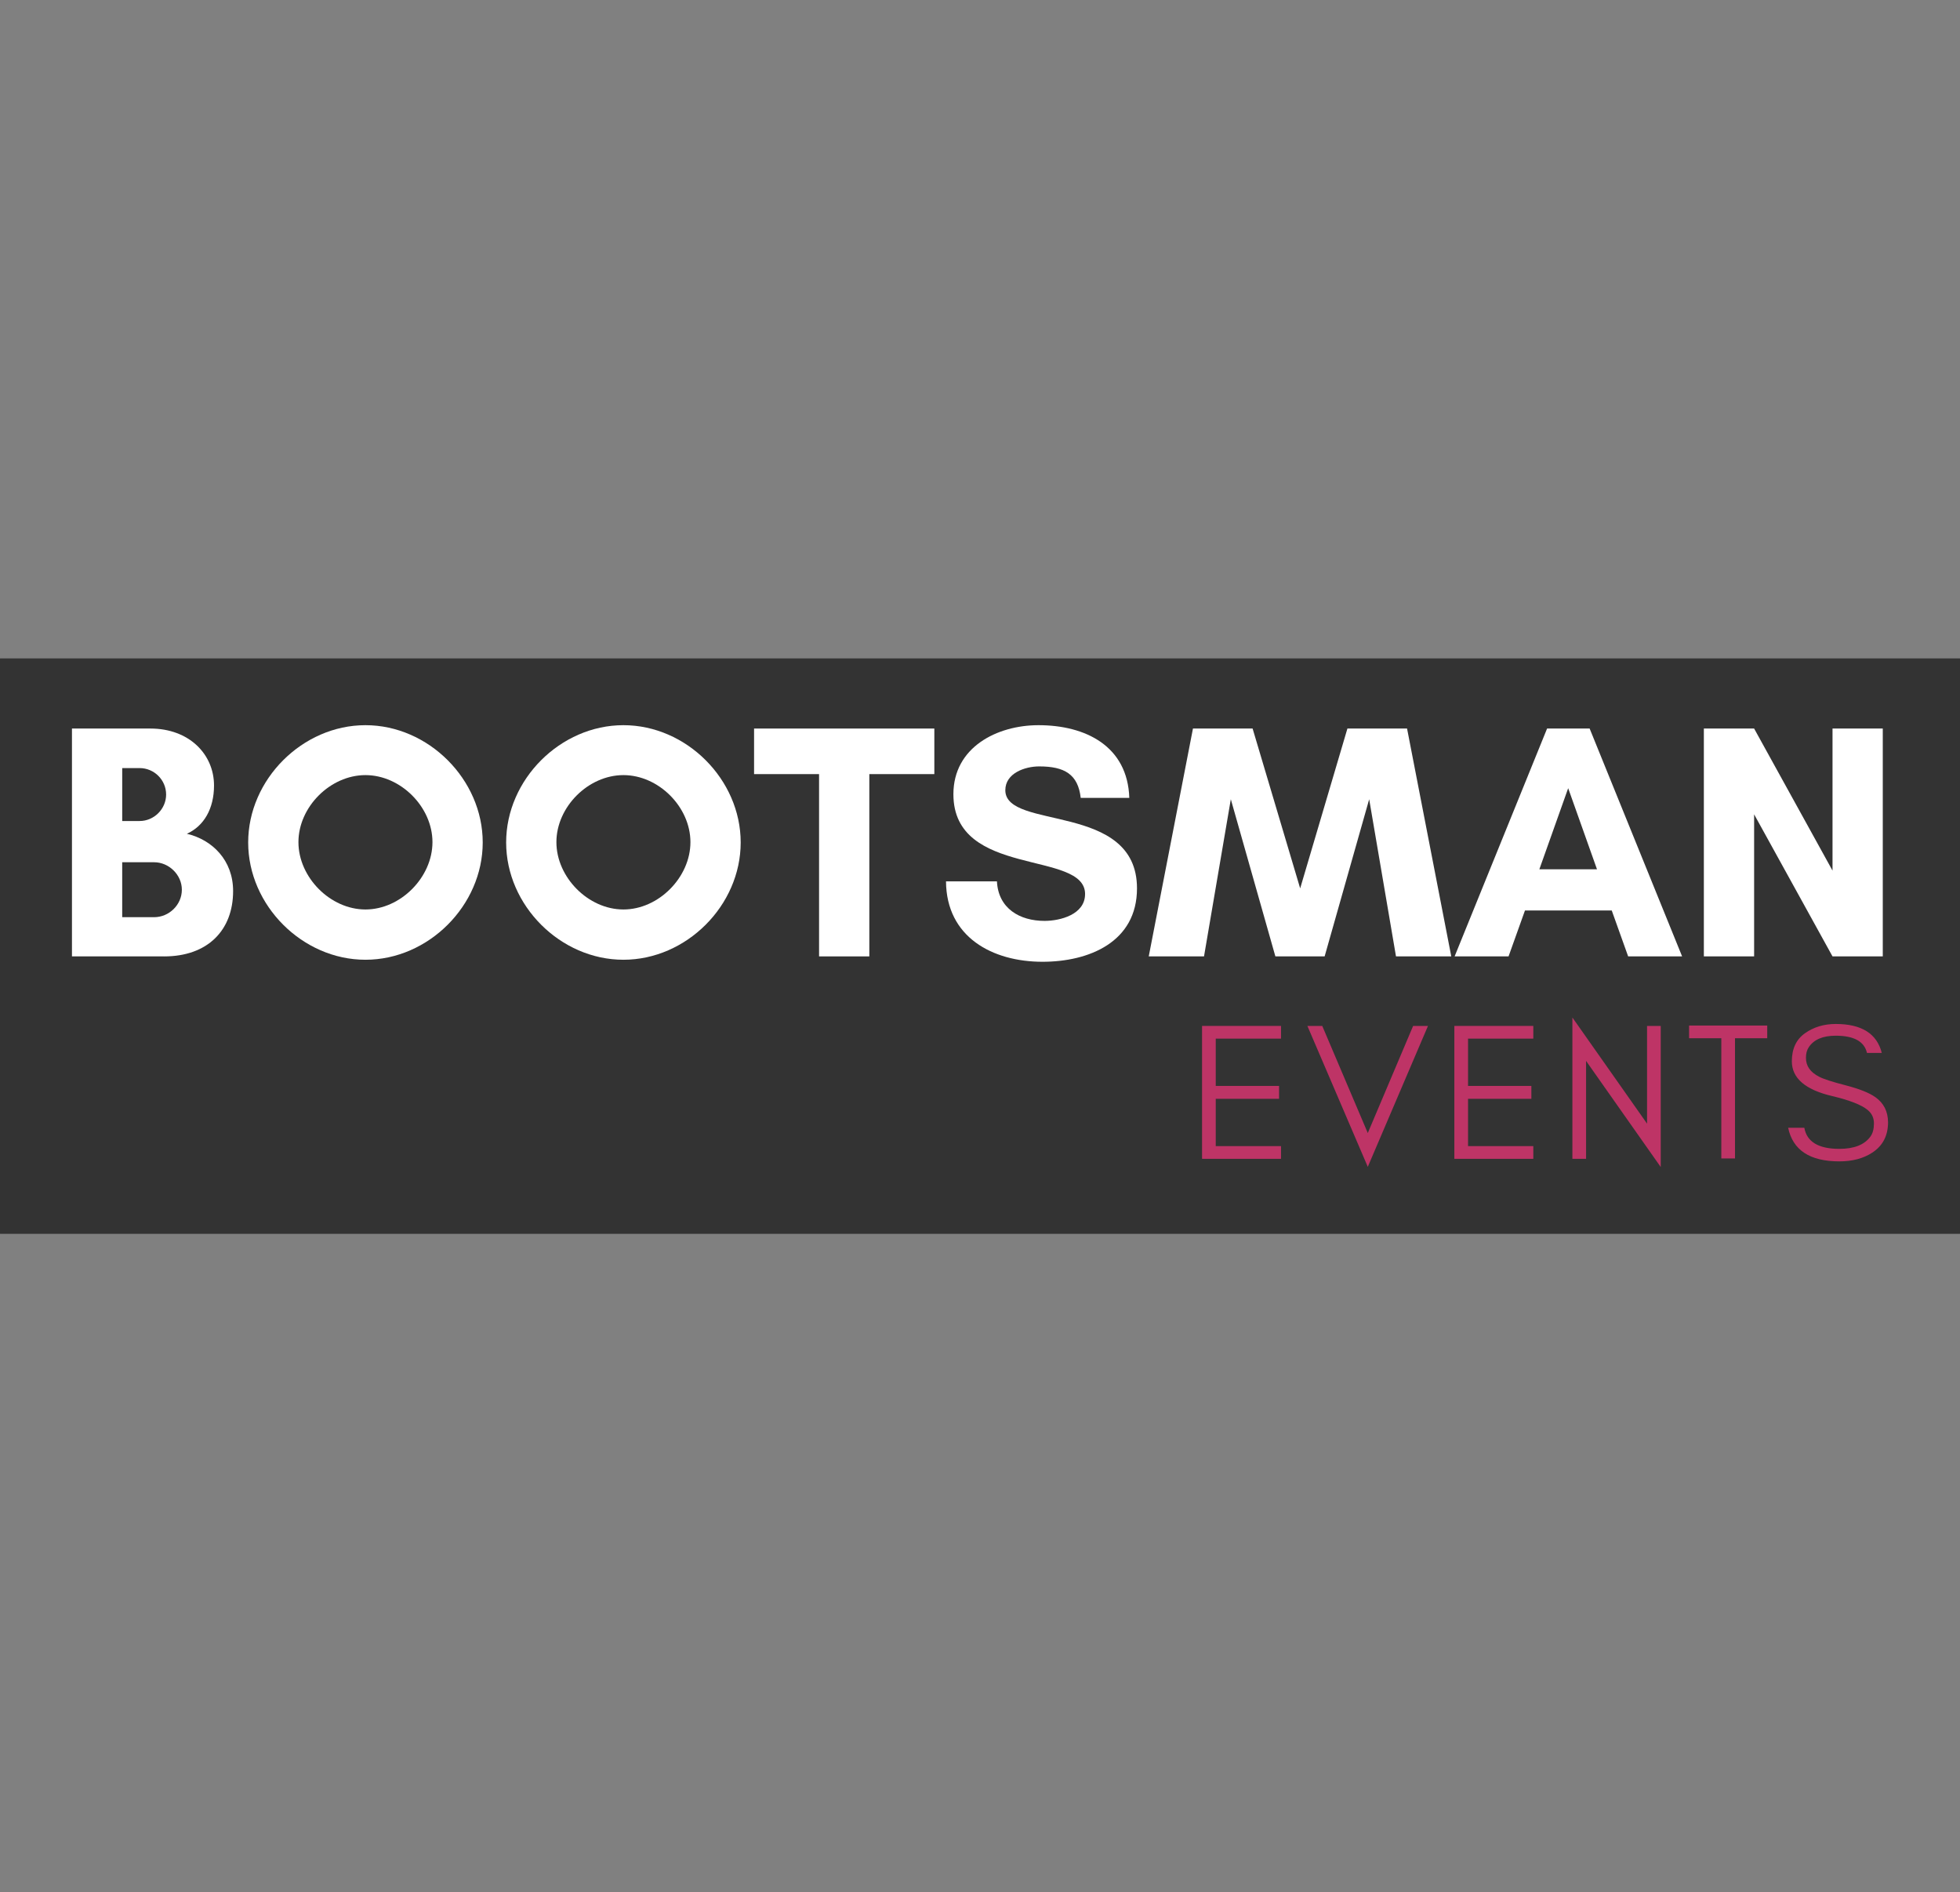 <?xml version="1.0" encoding="UTF-8"?><svg id="uuid-2a4cb1a0-e584-4512-ac08-db848f2703e2" xmlns="http://www.w3.org/2000/svg" width="61.031mm" height="58.914mm" viewBox="0 0 173 167"><rect x="0" y="0" width="173" height="167" fill="#808080" stroke="none"/><rect y="58.108" width="173" height="50.784" style="fill:#333; stroke-width:0px;"/><path d="M14.484,84.408H6.351v-20.11h6.92c3.431,0,5.619,2.277,5.619,5.028,0,2.04-.887,3.578-2.396,4.259,2.248.532,4.081,2.336,4.081,5.057,0,3.46-2.248,5.767-6.092,5.767ZM12.325,67.787h-1.538v4.673h1.538c1.272,0,2.337-1.065,2.337-2.336,0-1.301-1.065-2.336-2.337-2.336ZM13.596,76.098h-2.81v4.85h2.81c1.331,0,2.455-1.094,2.455-2.425,0-1.301-1.124-2.425-2.455-2.425Z" style="fill:#fff; stroke-width:0px;"/><path d="M32.256,84.704c-5.56,0-10.351-4.791-10.351-10.351,0-5.56,4.791-10.351,10.351-10.351s10.351,4.791,10.351,10.351c0,5.56-4.791,10.351-10.351,10.351ZM32.256,68.408c-3.106,0-5.915,2.81-5.915,5.915,0,3.105,2.809,5.944,5.915,5.944,3.105,0,5.915-2.839,5.915-5.944,0-3.105-2.81-5.915-5.915-5.915Z" style="fill:#fff; stroke-width:0px;"/><path d="M55.026,84.704c-5.56,0-10.351-4.791-10.351-10.351,0-5.56,4.791-10.351,10.351-10.351,5.56,0,10.351,4.791,10.351,10.351,0,5.56-4.791,10.351-10.351,10.351ZM55.026,68.408c-3.105,0-5.915,2.81-5.915,5.915,0,3.105,2.81,5.944,5.915,5.944,3.106,0,5.915-2.839,5.915-5.944,0-3.105-2.81-5.915-5.915-5.915Z" style="fill:#fff; stroke-width:0px;"/><path d="M76.731,84.408h-4.436v-16.088h-5.737v-4.022h15.911v4.022h-5.738v16.088Z" style="fill:#fff; stroke-width:0px;"/><path d="M95.775,78.907c0-3.904-11.623-1.39-11.623-8.813,0-4.14,3.845-6.092,7.512-6.092,4.14,0,7.867,1.834,8.014,6.418h-4.288c-.237-2.1-1.449-2.78-3.668-2.78-1.242,0-2.987.591-2.987,2.1,0,3.579,11.622,1.006,11.622,8.665,0,4.732-4.229,6.477-8.34,6.477-4.436,0-8.488-2.188-8.517-7.098h4.495c.118,2.395,2.011,3.49,4.199,3.49,1.39,0,3.579-.562,3.579-2.366Z" style="fill:#fff; stroke-width:0px;"/><path d="M123.218,84.408l-2.366-13.87-3.933,13.87h-4.347l-3.933-13.87-2.366,13.87h-4.879l3.903-20.11h5.264l4.199,14.107,4.17-14.107h5.264l3.903,20.11h-4.879Z" style="fill:#fff; stroke-width:0px;"/><path d="M143.71,84.408l-1.449-4.052h-7.659l-1.449,4.052h-4.761l8.162-20.11h3.756l8.162,20.11h-4.761ZM138.416,69.562l-2.544,7.157h5.087l-2.543-7.157Z" style="fill:#fff; stroke-width:0px;"/><path d="M161.748,84.408l-6.92-12.539v12.539h-4.436v-20.11h4.436l6.92,12.539v-12.539h4.436v20.11h-4.436Z" style="fill:#fff; stroke-width:0px;"/><path d="M106.1,102.274v-11.73h6.969v1.121h-5.761v4.174h5.589v1.138h-5.589v4.175h5.761v1.121h-6.969Z" style="fill:#be3466; stroke-width:0px;"/><path d="M115.397,90.544h1.312l4.019,9.453,4.002-9.453h1.311l-5.313,12.437-5.33-12.437Z" style="fill:#be3466; stroke-width:0px;"/><path d="M128.369,102.274v-11.73h6.969v1.121h-5.761v4.174h5.589v1.138h-5.589v4.175h5.761v1.121h-6.969Z" style="fill:#be3466; stroke-width:0px;"/><path d="M139.995,102.274h-1.207v-12.472l6.59,9.367v-8.625h1.207v12.454l-6.59-9.367v8.642Z" style="fill:#be3466; stroke-width:0px;"/><path d="M149.086,90.51h6.9v1.121h-2.846v10.609h-1.207v-10.609h-2.846v-1.121Z" style="fill:#be3466; stroke-width:0px;"/><path d="M158.158,93.663c.001-1.102.386-1.926,1.157-2.472s1.676-.819,2.717-.819c2.28,0,3.635.851,4.063,2.553h-1.306c-.234-1.012-1.153-1.518-2.757-1.518-1.133,0-1.924.336-2.375,1.008-.171.248-.255.564-.254.948-.003.718.388,1.274,1.173,1.669.369.196,1.152.449,2.346.758,1.194.31,2.061.655,2.6,1.036.75.527,1.125,1.271,1.127,2.231-.002,1.179-.469,2.071-1.4,2.675-.782.511-1.748.766-2.9.766-2.598,0-4.104-.989-4.518-2.967h1.428c.221,1.242,1.251,1.863,3.091,1.863,1.312,0,2.228-.365,2.75-1.094.203-.283.304-.668.304-1.157s-.189-.886-.567-1.192c-.542-.443-1.573-.846-3.092-1.21-2.392-.555-3.588-1.581-3.587-3.079Z" style="fill:#be3466; stroke-width:0px;"/></svg>
